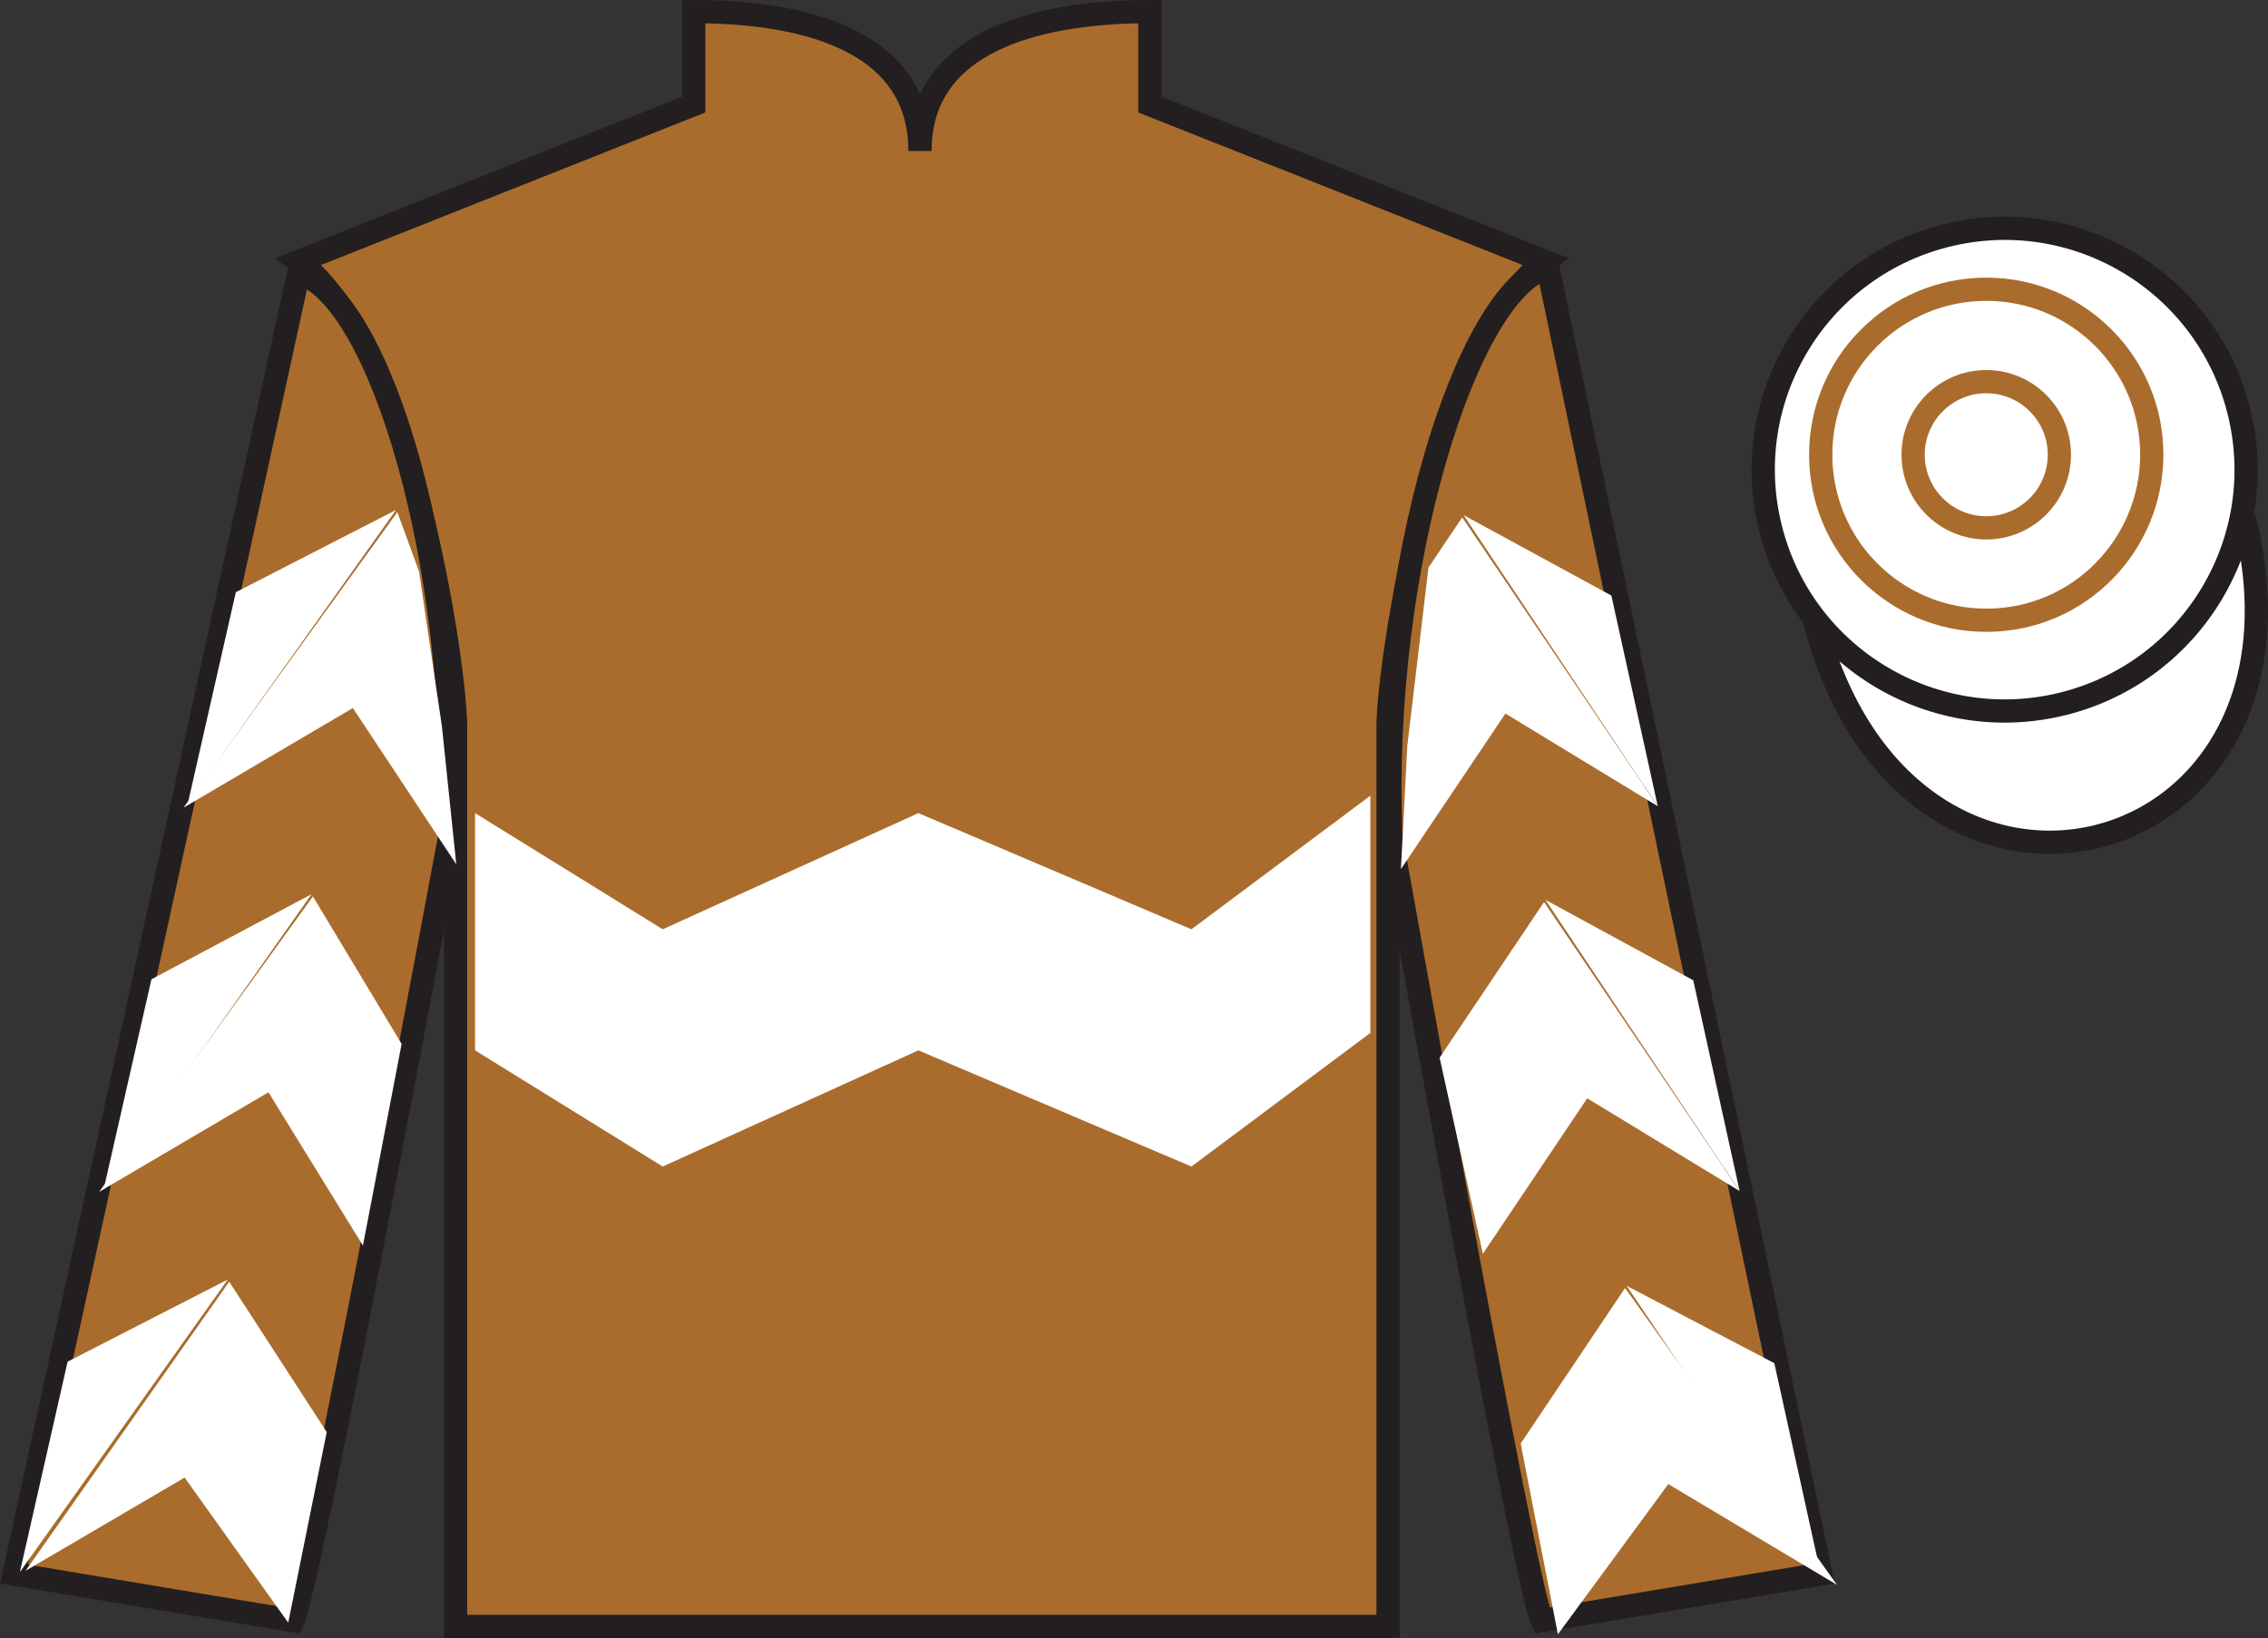 <?xml version="1.0" encoding="UTF-8"?>
<svg xmlns="http://www.w3.org/2000/svg" xmlns:xlink="http://www.w3.org/1999/xlink" width="97.59pt" height="70.5pt" viewBox="0 0 97.59 70.5" version="1.1">
<rect x="0" y="0" width="97.59" height="70.5" fill="#333333" stroke="none"/>
<defs>
<clipPath id="clip1">
  <path d="M 0 0 L 0 70.5 L 97.59 70.5 L 97.59 0 L 0 0 Z M 0 0 "/>
</clipPath>
</defs>
<g id="surface0">
<g clip-path="url(#clip1)" clip-rule="nonzero">
<path style=" stroke:none;fill-rule:nonzero;fill:rgb(66.654%,42.371%,17.49%);fill-opacity:1;" d="M 29.852 0.5 L 29.852 4.5 L 12.852 11.25 C 17.602 14.75 19.602 28.75 19.602 31.25 C 19.602 33.75 19.602 70 19.602 70 L 59.727 70 C 59.727 70 59.727 33.75 59.727 31.25 C 59.727 28.75 61.727 14.75 66.477 11.25 L 49.477 4.5 L 49.477 0.5 C 45.211 0.5 39.586 1.5 39.586 6.5 C 39.586 1.5 34.113 0.5 29.852 0.5 "/>
<path style="fill:none;stroke-width:10;stroke-linecap:butt;stroke-linejoin:miter;stroke:rgb(13.73%,12.16%,12.549%);stroke-opacity:1;stroke-miterlimit:4;" d="M 298.516 700 L 298.516 660 L 128.516 592.5 C 176.016 557.5 196.016 417.5 196.016 392.5 C 196.016 367.5 196.016 5 196.016 5 L 597.266 5 C 597.266 5 597.266 367.5 597.266 392.5 C 597.266 417.5 617.266 557.5 664.766 592.5 L 494.766 660 L 494.766 700 C 452.109 700 395.859 690 395.859 640 C 395.859 690 341.133 700 298.516 700 Z M 298.516 700 " transform="matrix(0.1,0,0,-0.1,0,70.5)"/>
<path style=" stroke:none;fill-rule:nonzero;fill:rgb(66.654%,42.371%,17.49%);fill-opacity:1;" d="M 12.602 69.75 C 13.352 68.25 19.352 36 19.352 36 C 19.852 24.5 16.352 12.75 12.852 11.75 L 0.602 67.75 L 12.602 69.75 "/>
<path style="fill:none;stroke-width:10;stroke-linecap:butt;stroke-linejoin:miter;stroke:rgb(13.73%,12.16%,12.549%);stroke-opacity:1;stroke-miterlimit:4;" d="M 126.016 7.5 C 133.516 22.5 193.516 345 193.516 345 C 198.516 460 163.516 577.5 128.516 587.5 L 6.016 27.5 L 126.016 7.5 Z M 126.016 7.5 " transform="matrix(0.1,0,0,-0.1,0,70.5)"/>
<path style=" stroke:none;fill-rule:nonzero;fill:rgb(66.654%,42.371%,17.49%);fill-opacity:1;" d="M 78.352 67.75 L 66.602 11.5 C 63.102 12.5 59.352 24.5 59.852 36 C 59.852 36 65.602 68.25 66.352 69.75 L 78.352 67.75 "/>
<path style="fill:none;stroke-width:10;stroke-linecap:butt;stroke-linejoin:miter;stroke:rgb(13.73%,12.16%,12.549%);stroke-opacity:1;stroke-miterlimit:4;" d="M 783.516 27.5 L 666.016 590 C 631.016 580 593.516 460 598.516 345 C 598.516 345 656.016 22.5 663.516 7.5 L 783.516 27.5 Z M 783.516 27.5 " transform="matrix(0.1,0,0,-0.1,0,70.5)"/>
<path style="fill-rule:nonzero;fill:rgb(100%,100%,100%);fill-opacity:1;stroke-width:10;stroke-linecap:butt;stroke-linejoin:miter;stroke:rgb(13.73%,12.16%,12.549%);stroke-opacity:1;stroke-miterlimit:4;" d="M 780.664 438.398 C 820.391 282.773 1004.336 330.352 965.547 482.344 " transform="matrix(0.1,0,0,-0.1,0,70.5)"/>
<path style=" stroke:none;fill-rule:nonzero;fill:rgb(100%,100%,100%);fill-opacity:1;" d="M 28.516 50.207 L 39.516 45.207 L 51.266 50.207 L 58.965 44.457 L 58.965 34.246 L 51.266 39.996 L 39.516 34.996 L 28.516 39.996 L 20.441 34.996 L 20.441 45.207 L 28.516 50.207 "/>
<path style=" stroke:none;fill-rule:nonzero;fill:rgb(100%,100%,100%);fill-opacity:1;" d="M 88.828 30.277 C 94.387 28.859 97.742 23.203 96.324 17.648 C 94.906 12.09 89.25 8.73 83.691 10.152 C 78.133 11.57 74.777 17.223 76.195 22.781 C 77.613 28.34 83.27 31.695 88.828 30.277 "/>
<path style="fill:none;stroke-width:10;stroke-linecap:butt;stroke-linejoin:miter;stroke:rgb(13.73%,12.16%,12.549%);stroke-opacity:1;stroke-miterlimit:4;" d="M 888.281 402.227 C 943.867 416.406 977.422 472.969 963.242 528.516 C 949.062 584.102 892.5 617.695 836.914 603.477 C 781.328 589.297 747.773 532.773 761.953 477.188 C 776.133 421.602 832.695 388.047 888.281 402.227 Z M 888.281 402.227 " transform="matrix(0.1,0,0,-0.1,0,70.5)"/>
<path style=" stroke:none;fill-rule:nonzero;fill:rgb(100%,100%,100%);fill-opacity:1;" d="M 7.898 34.762 L 15.184 30.473 L 19.633 37.199 L 19.016 31.27 L 18.031 24.594 L 17.098 22.043 "/>
<path style=" stroke:none;fill-rule:nonzero;fill:rgb(100%,100%,100%);fill-opacity:1;" d="M 17.039 21.949 L 10.148 25.488 L 8.09 34.543 "/>
<path style=" stroke:none;fill-rule:nonzero;fill:rgb(100%,100%,100%);fill-opacity:1;" d="M 0.66 67.883 L 7.945 63.594 "/>
<path style=" stroke:none;fill-rule:nonzero;fill:rgb(100%,100%,100%);fill-opacity:1;" d="M 14.309 61.887 L 9.863 55.164 "/>
<path style=" stroke:none;fill-rule:nonzero;fill:rgb(100%,100%,100%);fill-opacity:1;" d="M 9.801 55.07 L 2.91 58.605 "/>
<path style=" stroke:none;fill-rule:nonzero;fill:rgb(100%,100%,100%);fill-opacity:1;" d="M 1.102 67.605 L 7.945 63.594 L 12.402 69.84 L 14.059 61.637 L 9.863 55.164 "/>
<path style=" stroke:none;fill-rule:nonzero;fill:rgb(100%,100%,100%);fill-opacity:1;" d="M 9.801 55.07 L 2.91 58.605 L 0.855 67.664 "/>
<path style=" stroke:none;fill-rule:nonzero;fill:rgb(100%,100%,100%);fill-opacity:1;" d="M 4.266 51.297 L 11.551 47.012 L 15.617 53.609 L 17.281 44.93 L 13.465 38.582 "/>
<path style=" stroke:none;fill-rule:nonzero;fill:rgb(100%,100%,100%);fill-opacity:1;" d="M 13.406 38.484 L 6.516 42.148 L 4.457 51.203 "/>
<path style=" stroke:none;fill-rule:nonzero;fill:rgb(100%,100%,100%);fill-opacity:1;" d="M 71.332 34.699 L 64.777 30.711 L 60.281 37.406 L 60.555 32.102 L 61.465 24.43 L 62.918 22.266 "/>
<path style=" stroke:none;fill-rule:nonzero;fill:rgb(100%,100%,100%);fill-opacity:1;" d="M 62.98 22.172 L 69.336 25.633 L 71.332 34.699 "/>
<path style=" stroke:none;fill-rule:nonzero;fill:rgb(100%,100%,100%);fill-opacity:1;" d="M 79.043 68.211 L 71.785 63.875 "/>
<path style=" stroke:none;fill-rule:nonzero;fill:rgb(100%,100%,100%);fill-opacity:1;" d="M 65.434 62.129 L 69.926 55.434 "/>
<path style=" stroke:none;fill-rule:nonzero;fill:rgb(100%,100%,100%);fill-opacity:1;" d="M 79.043 68.211 L 71.785 63.875 L 67.035 70.34 L 65.434 62.129 L 69.926 55.434 "/>
<path style=" stroke:none;fill-rule:nonzero;fill:rgb(100%,100%,100%);fill-opacity:1;" d="M 69.992 55.34 L 76.348 58.672 L 78.344 67.742 "/>
<path style=" stroke:none;fill-rule:nonzero;fill:rgb(100%,100%,100%);fill-opacity:1;" d="M 74.855 51.262 L 68.297 47.27 L 63.805 53.965 L 61.945 45.523 L 66.438 38.824 "/>
<path style=" stroke:none;fill-rule:nonzero;fill:rgb(100%,100%,100%);fill-opacity:1;" d="M 66.5 38.73 L 72.859 42.191 L 74.855 51.262 "/>
<path style=" stroke:none;fill-rule:nonzero;fill:rgb(100%,100%,100%);fill-opacity:1;" d="M 85.469 26.695 C 89.48 26.695 92.59 23.426 92.59 19.57 C 92.59 15.637 89.402 12.449 85.469 12.449 C 81.535 12.449 78.344 15.637 78.344 19.57 C 78.344 23.504 81.535 26.695 85.469 26.695 "/>
<path style="fill:none;stroke-width:10;stroke-linecap:butt;stroke-linejoin:miter;stroke:rgb(66.654%,42.371%,17.49%);stroke-opacity:1;stroke-miterlimit:4;" d="M 854.688 438.047 C 894.805 438.047 925.898 470.742 925.898 509.297 C 925.898 548.633 894.023 580.508 854.688 580.508 C 815.352 580.508 783.438 548.633 783.438 509.297 C 783.438 469.961 815.352 438.047 854.688 438.047 Z M 854.688 438.047 " transform="matrix(0.1,0,0,-0.1,0,70.5)"/>
<path style=" stroke:none;fill-rule:nonzero;fill:rgb(100%,100%,100%);fill-opacity:1;" d="M 85.469 22.719 C 87.203 22.719 88.613 21.309 88.613 19.57 C 88.613 17.836 87.203 16.426 85.469 16.426 C 83.73 16.426 82.32 17.836 82.32 19.57 C 82.32 21.309 83.73 22.719 85.469 22.719 "/>
<path style="fill:none;stroke-width:10;stroke-linecap:butt;stroke-linejoin:miter;stroke:rgb(66.654%,42.371%,17.49%);stroke-opacity:1;stroke-miterlimit:4;" d="M 854.688 477.812 C 872.031 477.812 886.133 491.914 886.133 509.297 C 886.133 526.641 872.031 540.742 854.688 540.742 C 837.305 540.742 823.203 526.641 823.203 509.297 C 823.203 491.914 837.305 477.812 854.688 477.812 Z M 854.688 477.812 " transform="matrix(0.1,0,0,-0.1,0,70.5)"/>
</g>
</g>
</svg>
